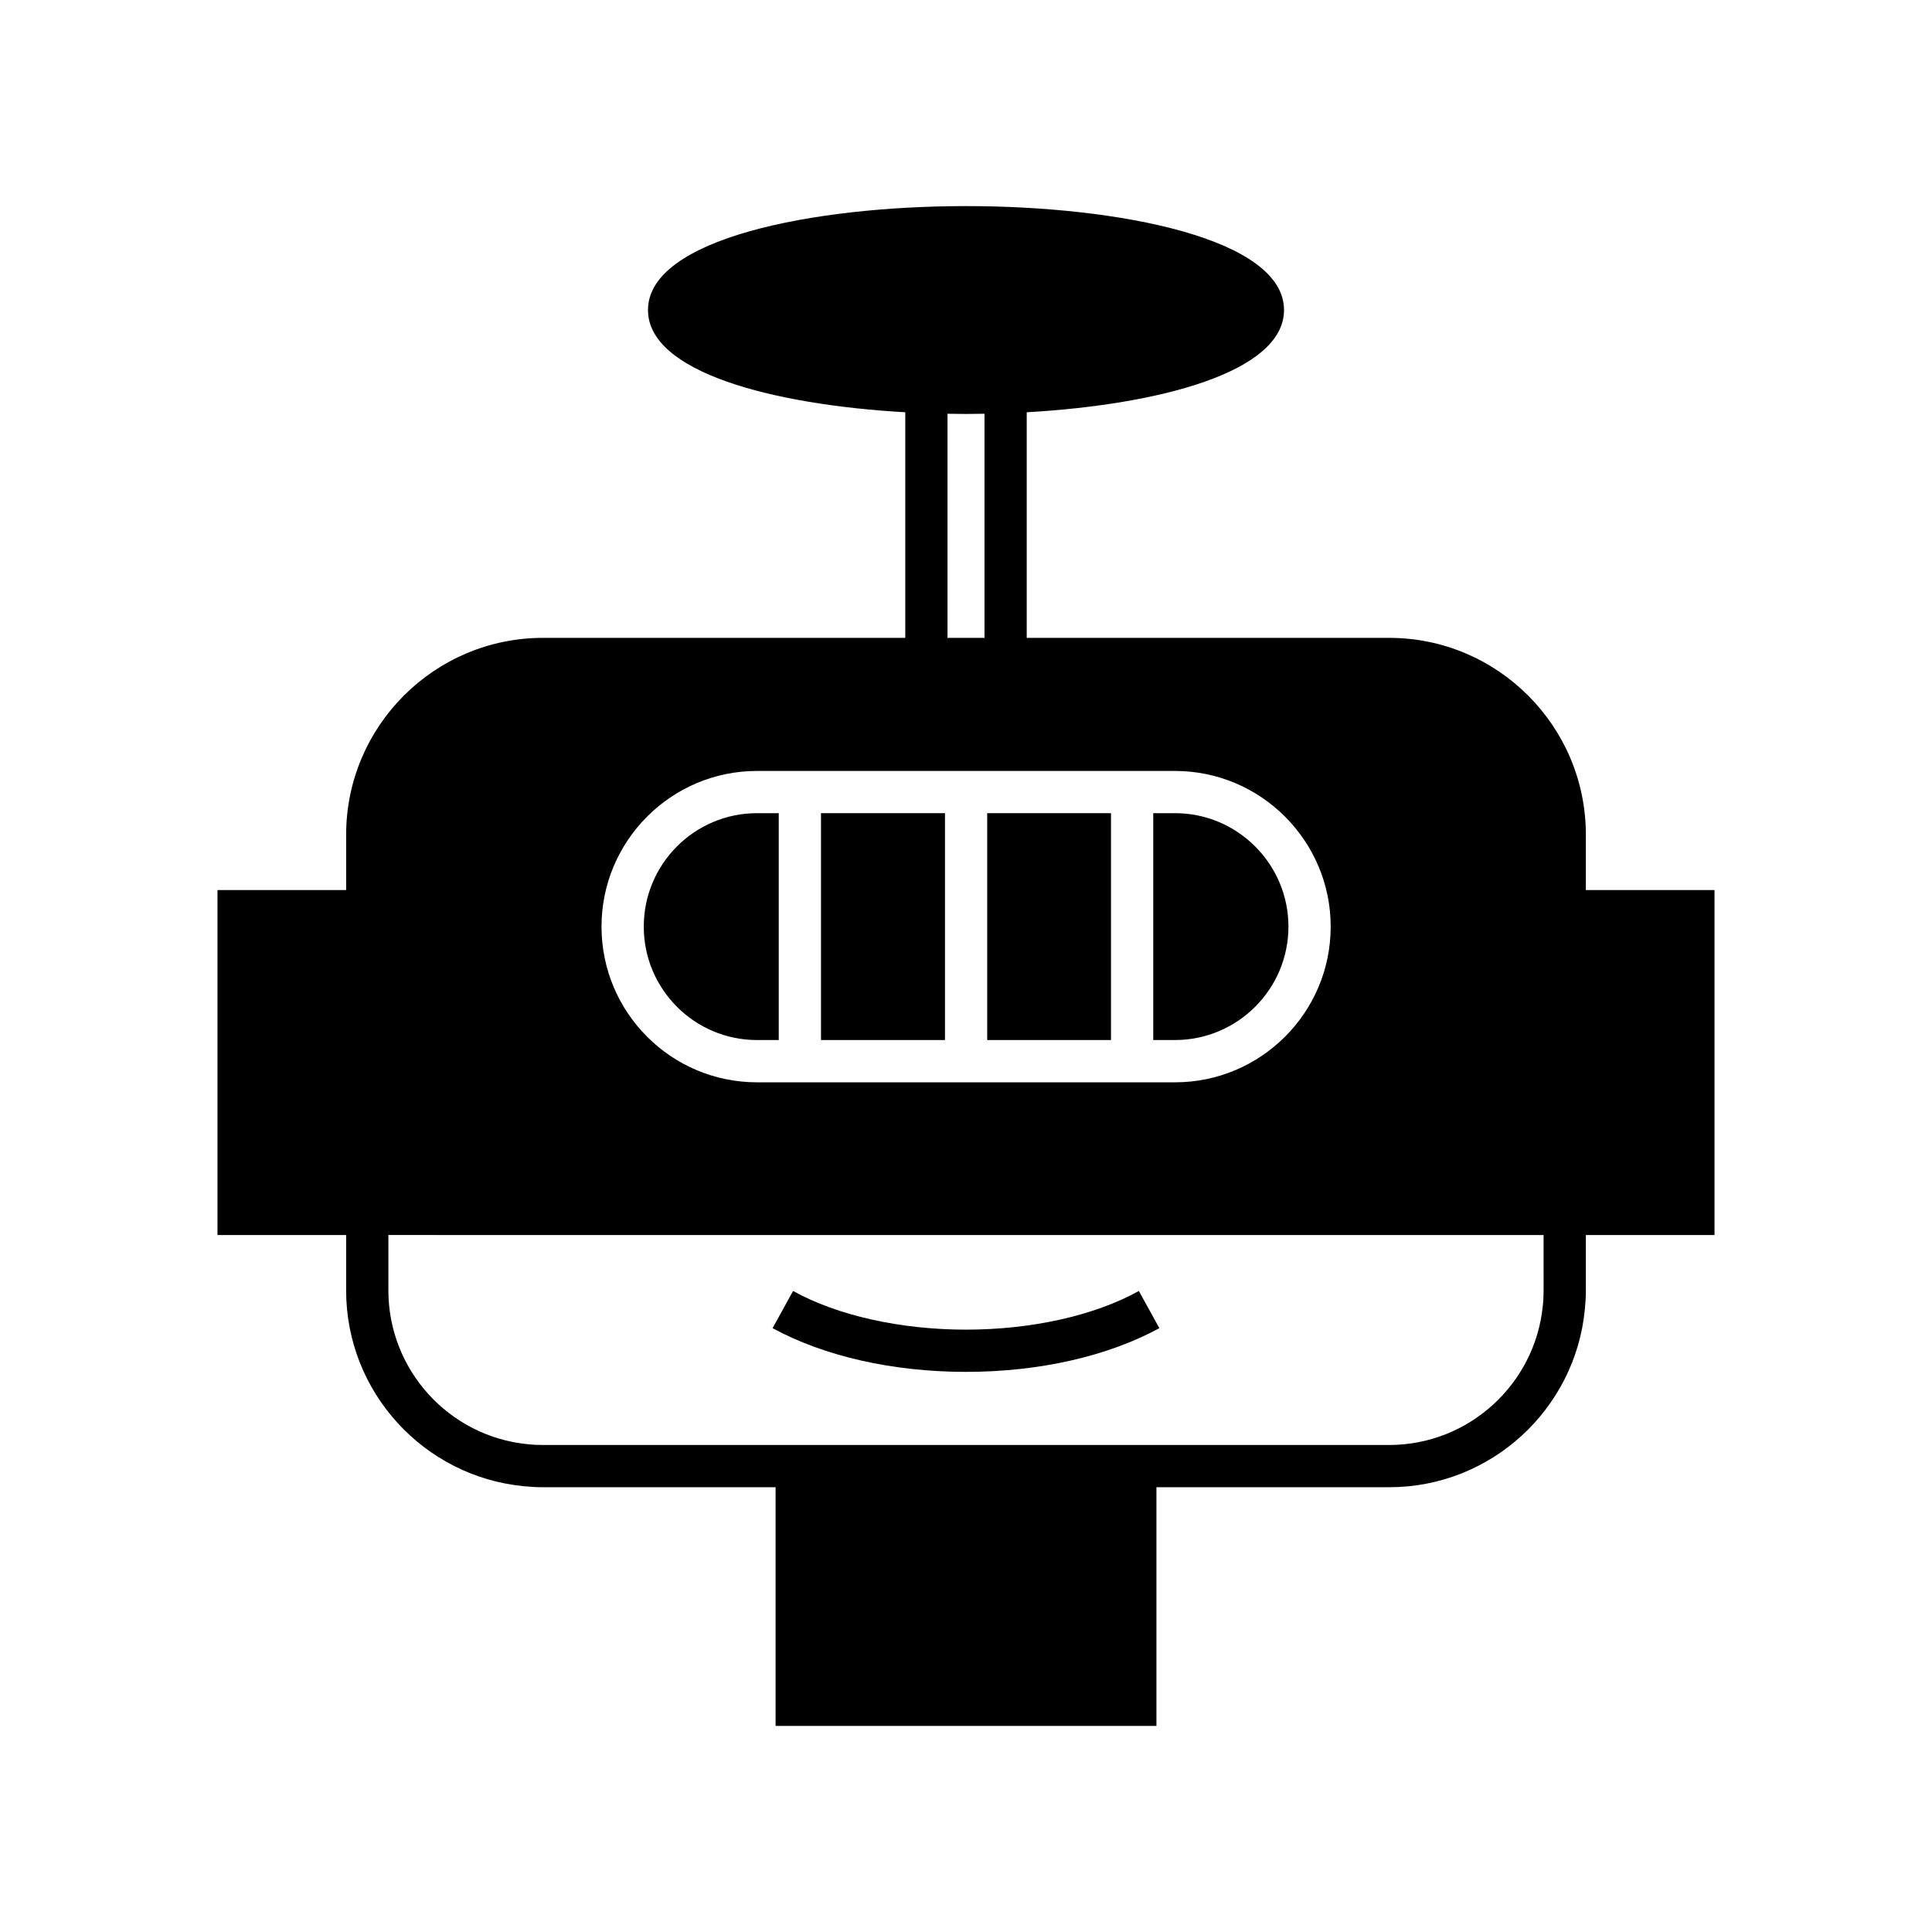 <?xml version="1.0" encoding="UTF-8"?>
<!-- Uploaded to: SVG Repo, www.svgrepo.com, Generator: SVG Repo Mixer Tools -->
<svg fill="#000000" width="800px" height="800px" version="1.1" viewBox="144 144 512 512" xmlns="http://www.w3.org/2000/svg">
 <g>
  <path d="m485.45 389.56c0-16.57-13.492-30.062-30.062-30.062h-5.766v60.121h5.766c16.574 0 30.062-13.488 30.062-30.059z"/>
  <path d="m405.62 359.5h32.805v60.121h-32.805z"/>
  <path d="m361.57 359.5h32.859v60.121h-32.859z"/>
  <path d="m400.02 496.37c-17.297 0-34.035-3.695-45.848-10.246l-5.43 9.852c13.66 7.445 31.852 11.586 51.277 11.586 19.367 0 37.562-4.141 51.223-11.586l-5.43-9.852c-11.816 6.551-28.496 10.246-45.793 10.246z"/>
  <path d="m344.61 419.62h5.766v-60.121h-5.766c-16.57 0-30.004 13.492-30.004 30.062-0.004 16.57 13.434 30.059 30.004 30.059z"/>
  <path d="m564.27 379.88v-14.668c0-28.773-23.398-52.172-52.117-52.172h-96.059v-59.785c35.266-2.016 68.184-10.691 68.184-27.094 0-18.922-43.664-27.543-84.25-27.543-40.641 0-84.305 8.621-84.305 27.543 0 16.457 32.914 25.078 68.184 27.094v59.785h-96.004c-28.773 0-52.172 23.398-52.172 52.172v14.668h-34.094v91.414h34.09v14.668c0 27.039 20.656 49.316 47.023 51.891 1.68 0.168 3.414 0.281 5.148 0.281l61.637-0.004v63.258h100.93v-63.258h61.688c26.98 0 49.262-20.656 51.836-47.023 0.168-1.68 0.281-3.414 0.281-5.148v-14.668h34.09v-91.41zm-169.17-126.23c1.625 0 3.246 0.055 4.926 0.055 1.625 0 3.246-0.055 4.871-0.055v59.395h-9.797zm-50.492 94.66h110.78c22.727 0 41.258 18.527 41.258 41.258 0 22.785-18.527 41.258-41.258 41.258h-110.78c-22.727 0-41.199-18.473-41.199-41.258-0.004-22.727 18.469-41.258 41.199-41.258zm208.46 137.65c0 1.398-0.055 2.801-0.223 4.199-2.07 20.602-19.535 36.777-40.695 36.777h-224.25c-1.398 0-2.801-0.055-4.199-0.223-20.656-2.07-36.777-19.594-36.777-40.754v-14.668l107.25 0.004h198.89z"/>
 </g>
</svg>